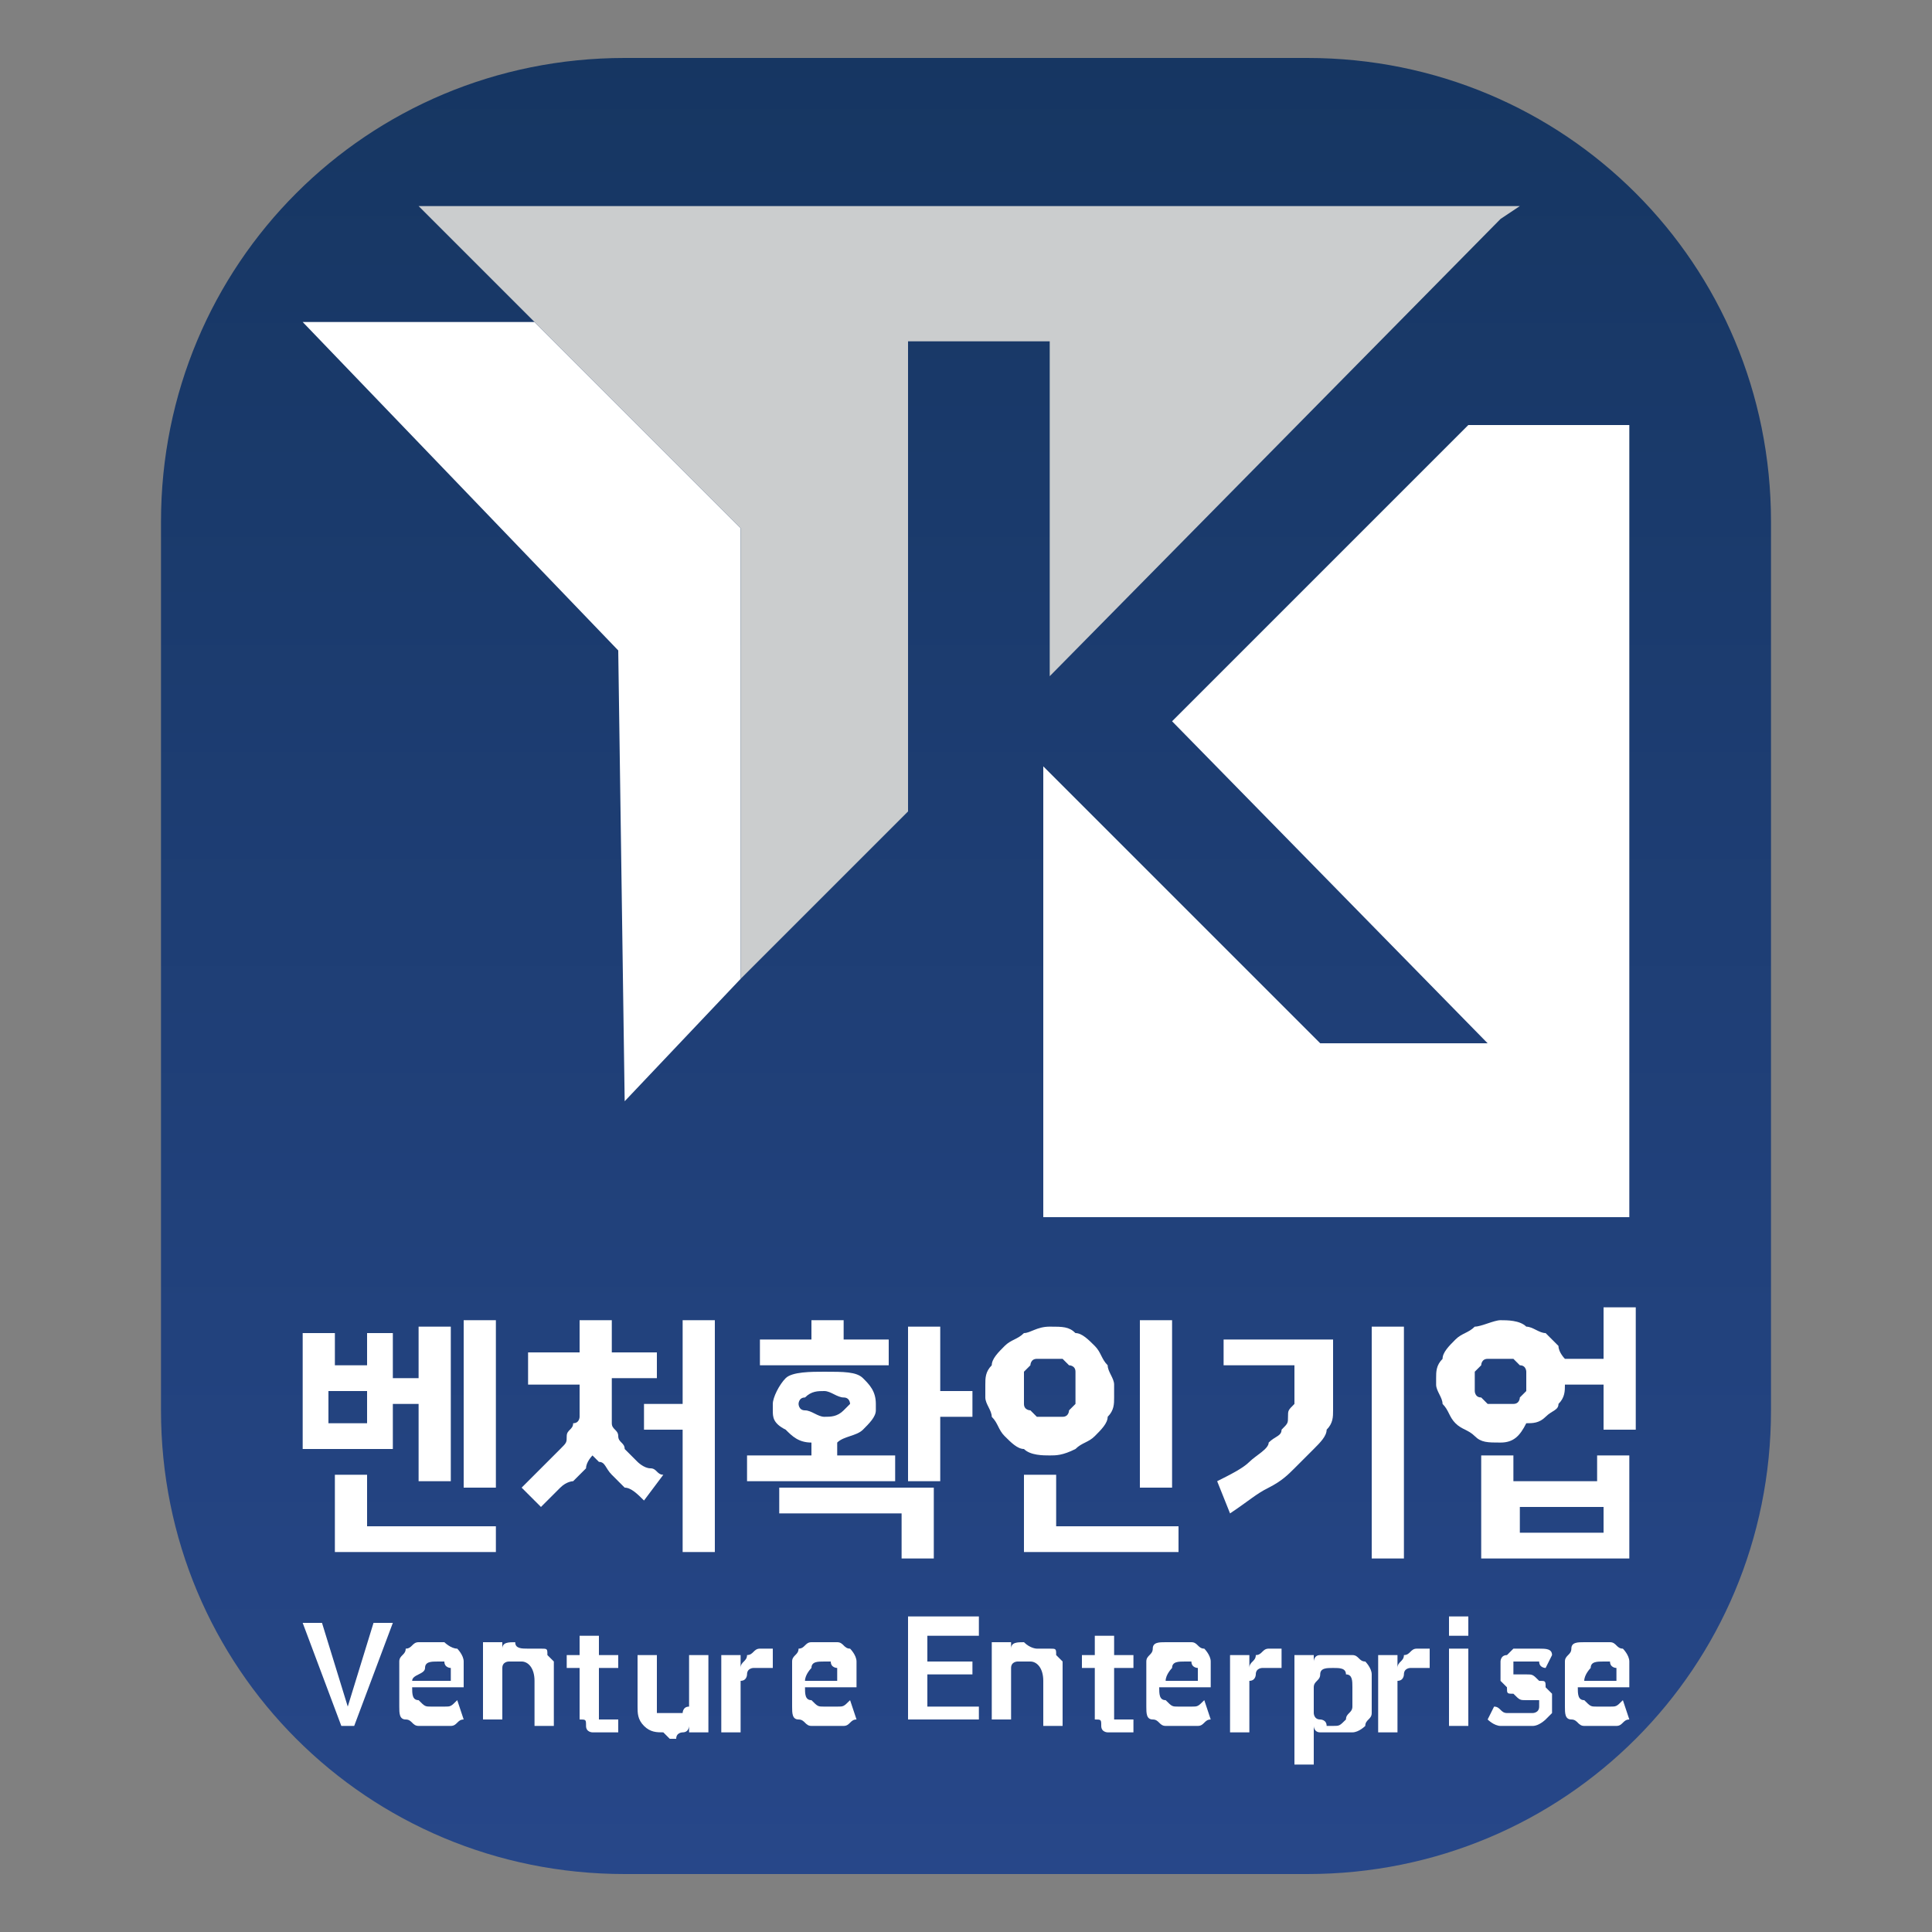 <?xml version="1.0" encoding="utf-8"?>
<!-- Generator: Adobe Illustrator 24.1.1, SVG Export Plug-In . SVG Version: 6.00 Build 0)  -->
<svg version="1.1" id="Layer_1" xmlns="http://www.w3.org/2000/svg" xmlns:xlink="http://www.w3.org/1999/xlink" x="0px" y="0px"
	 viewBox="0 0 30 30" style="enable-background:new 0 0 30 30;" xml:space="preserve">
<rect x="0" y="0" width="30" height="30" fill="#808080" stroke="none"/>
<style type="text/css">
	.st0{fill:url(#SVGID_1_);}
	.st1{fill:#FFFFFF;}
	.st2{fill:#CBCDCE;}
</style>
<g>
	<linearGradient id="SVGID_1_" gradientUnits="userSpaceOnUse" x1="15" y1="0.862" x2="15" y2="29.139">
		<stop  offset="0" style="stop-color:#163662"/>
		<stop  offset="1" style="stop-color:#274789"/>
	</linearGradient>
	<path class="st0" d="M20.3,29.1H9.7c-4,0-7.2-3.2-7.2-7.2V8.1c0-4,3.2-7.2,7.2-7.2h10.6c4,0,7.2,3.2,7.2,7.2v13.8
		C27.5,25.9,24.3,29.1,20.3,29.1z"/>
	<g>
		<g>
			<path class="st1" d="M4.7,25.2H5l0.4,1.3l0.4-1.3h0.3l-0.6,1.6H5.3L4.7,25.2z"/>
			<path class="st1" d="M7.2,26.7c-0.1,0-0.1,0.1-0.2,0.1c-0.1,0-0.2,0-0.3,0c-0.1,0-0.1,0-0.2,0c-0.1,0-0.1-0.1-0.2-0.1
				c-0.1,0-0.1-0.1-0.1-0.2c0-0.1,0-0.2,0-0.3v-0.1c0-0.1,0-0.2,0-0.3c0-0.1,0.1-0.1,0.1-0.2c0.1,0,0.1-0.1,0.2-0.1
				c0.1,0,0.1,0,0.2,0c0.1,0,0.2,0,0.2,0s0.1,0.1,0.2,0.1c0,0,0.1,0.1,0.1,0.2c0,0.1,0,0.1,0,0.2v0.2H6.4c0,0.1,0,0.2,0.1,0.2
				c0.1,0.1,0.1,0.1,0.2,0.1c0.1,0,0.1,0,0.2,0c0.1,0,0.1,0,0.2-0.1L7.2,26.7z M7,26.1L7,26.1C7,26,7,26,7,26s0-0.1,0-0.1
				s-0.1,0-0.1-0.1c0,0-0.1,0-0.1,0c-0.1,0-0.2,0-0.2,0.1S6.4,26,6.4,26.1v0H7z"/>
			<path class="st1" d="M8.2,25.6c0.1,0,0.1,0,0.2,0c0.1,0,0.1,0,0.1,0.1c0,0,0.1,0.1,0.1,0.1c0,0.1,0,0.1,0,0.2v0.8H8.3v-0.7
				c0-0.2-0.1-0.3-0.2-0.3c0,0,0,0-0.1,0c0,0-0.1,0-0.1,0c0,0-0.1,0-0.1,0.1c0,0,0,0.1,0,0.1v0.7H7.5v-1.2h0.3v0.1h0
				c0-0.1,0.1-0.1,0.2-0.1C8,25.6,8.1,25.6,8.2,25.6z"/>
			<path class="st1" d="M9,25.9H8.8v-0.2H9v-0.3h0.3v0.3h0.3v0.2H9.3v0.7c0,0.1,0,0.1,0,0.1c0,0,0.1,0,0.1,0c0,0,0.1,0,0.1,0
				c0,0,0.1,0,0.1,0l0,0.2c0,0-0.1,0-0.1,0c0,0-0.1,0-0.1,0c-0.1,0-0.1,0-0.2,0c0,0-0.1,0-0.1-0.1s0-0.1-0.1-0.1c0,0,0-0.1,0-0.2
				V25.9z"/>
			<path class="st1" d="M10.3,26.9c-0.1,0-0.2,0-0.3-0.1c-0.1-0.1-0.1-0.2-0.1-0.3v-0.8h0.3v0.7c0,0.1,0,0.1,0,0.1c0,0,0,0.1,0,0.1
				c0,0,0,0,0.1,0s0.1,0,0.1,0c0,0,0.1,0,0.1,0c0,0,0.1,0,0.1,0c0,0,0-0.1,0.1-0.1c0,0,0-0.1,0-0.1v-0.7h0.3v1.2h-0.3v-0.1h0
				c0,0,0,0.1-0.1,0.1c0,0-0.1,0-0.1,0.1c0,0-0.1,0-0.1,0C10.3,26.9,10.3,26.9,10.3,26.9z"/>
			<path class="st1" d="M12,25.9C12,25.9,11.9,25.9,12,25.9c-0.1,0-0.1,0-0.2,0c0,0-0.1,0-0.1,0c0,0-0.1,0-0.1,0.1
				c0,0,0,0.1-0.1,0.1c0,0,0,0.1,0,0.1v0.7h-0.3v-1.2h0.3v0.2h0c0-0.1,0.1-0.1,0.1-0.2c0.1,0,0.1-0.1,0.2-0.1c0,0,0.1,0,0.1,0
				s0.1,0,0.1,0L12,25.9z"/>
			<path class="st1" d="M13.3,26.7c-0.1,0-0.1,0.1-0.2,0.1c-0.1,0-0.2,0-0.3,0c-0.1,0-0.1,0-0.2,0c-0.1,0-0.1-0.1-0.2-0.1
				c-0.1,0-0.1-0.1-0.1-0.2c0-0.1,0-0.2,0-0.3v-0.1c0-0.1,0-0.2,0-0.3c0-0.1,0.1-0.1,0.1-0.2c0.1,0,0.1-0.1,0.2-0.1
				c0.1,0,0.1,0,0.2,0c0.1,0,0.2,0,0.2,0c0.1,0,0.1,0.1,0.2,0.1c0,0,0.1,0.1,0.1,0.2c0,0.1,0,0.1,0,0.2v0.2h-0.8
				c0,0.1,0,0.2,0.1,0.2c0.1,0.1,0.1,0.1,0.2,0.1c0.1,0,0.1,0,0.2,0c0.1,0,0.1,0,0.2-0.1L13.3,26.7z M13,26.1L13,26.1
				c0-0.1,0-0.1,0-0.1c0,0,0-0.1,0-0.1s-0.1,0-0.1-0.1c0,0-0.1,0-0.1,0c-0.1,0-0.2,0-0.2,0.1c0,0-0.1,0.1-0.1,0.2v0H13z"/>
			<path class="st1" d="M15.2,25.2v0.2h-0.8v0.4h0.7v0.2h-0.7v0.5h0.8v0.2h-1.1v-1.6H15.2z"/>
			<path class="st1" d="M16.1,25.6c0.1,0,0.1,0,0.2,0c0.1,0,0.1,0,0.1,0.1c0,0,0.1,0.1,0.1,0.1c0,0.1,0,0.1,0,0.2v0.8h-0.3v-0.7
				c0-0.2-0.1-0.3-0.2-0.3c0,0,0,0-0.1,0c0,0-0.1,0-0.1,0c0,0-0.1,0-0.1,0.1c0,0,0,0.1,0,0.1v0.7h-0.3v-1.2h0.3v0.1h0
				c0-0.1,0.1-0.1,0.2-0.1C16,25.6,16.1,25.6,16.1,25.6z"/>
			<path class="st1" d="M17,25.9h-0.2v-0.2H17v-0.3h0.3v0.3h0.3v0.2h-0.3v0.7c0,0.1,0,0.1,0,0.1c0,0,0.1,0,0.1,0c0,0,0.1,0,0.1,0
				c0,0,0.1,0,0.1,0l0,0.2c0,0-0.1,0-0.1,0c0,0-0.1,0-0.1,0c-0.1,0-0.1,0-0.2,0c0,0-0.1,0-0.1-0.1s0-0.1-0.1-0.1c0,0,0-0.1,0-0.2
				V25.9z"/>
			<path class="st1" d="M18.8,26.7c-0.1,0-0.1,0.1-0.2,0.1c-0.1,0-0.2,0-0.3,0c-0.1,0-0.1,0-0.2,0c-0.1,0-0.1-0.1-0.2-0.1
				c-0.1,0-0.1-0.1-0.1-0.2c0-0.1,0-0.2,0-0.3v-0.1c0-0.1,0-0.2,0-0.3c0-0.1,0.1-0.1,0.1-0.2s0.1-0.1,0.2-0.1c0.1,0,0.1,0,0.2,0
				c0.1,0,0.2,0,0.2,0c0.1,0,0.1,0.1,0.2,0.1c0,0,0.1,0.1,0.1,0.2c0,0.1,0,0.1,0,0.2v0.2H18c0,0.1,0,0.2,0.1,0.2
				c0.1,0.1,0.1,0.1,0.2,0.1c0.1,0,0.1,0,0.2,0c0.1,0,0.1,0,0.2-0.1L18.8,26.7z M18.6,26.1L18.6,26.1c0-0.1,0-0.1,0-0.1
				c0,0,0-0.1,0-0.1s-0.1,0-0.1-0.1c0,0-0.1,0-0.1,0c-0.1,0-0.2,0-0.2,0.1c0,0-0.1,0.1-0.1,0.2v0H18.6z"/>
			<path class="st1" d="M19.9,25.9C19.8,25.9,19.8,25.9,19.9,25.9c-0.1,0-0.1,0-0.2,0c0,0-0.1,0-0.1,0c0,0-0.1,0-0.1,0.1
				c0,0,0,0.1-0.1,0.1c0,0,0,0.1,0,0.1v0.7h-0.3v-1.2h0.3v0.2h0c0-0.1,0.1-0.1,0.1-0.2c0.1,0,0.1-0.1,0.2-0.1c0,0,0.1,0,0.1,0
				s0.1,0,0.1,0L19.9,25.9z"/>
			<path class="st1" d="M20.7,26.9c-0.1,0-0.1,0-0.2,0c-0.1,0-0.1-0.1-0.1-0.1v0.6h-0.3v-1.7h0.3v0.1c0,0,0-0.1,0.1-0.1
				c0,0,0.1,0,0.1,0c0,0,0.1,0,0.1,0c0,0,0.1,0,0.1,0c0.1,0,0.2,0,0.2,0c0.1,0,0.1,0.1,0.2,0.1c0,0,0.1,0.1,0.1,0.2
				c0,0.1,0,0.1,0,0.2v0.2c0,0.1,0,0.2,0,0.2c0,0.1-0.1,0.1-0.1,0.2c0,0-0.1,0.1-0.2,0.1C20.9,26.9,20.8,26.9,20.7,26.9z M21,26.2
				c0-0.1,0-0.2-0.1-0.2c0-0.1-0.1-0.1-0.2-0.1c-0.1,0-0.2,0-0.2,0.1c0,0.1-0.1,0.1-0.1,0.2v0.3c0,0,0,0.1,0,0.1c0,0,0,0.1,0.1,0.1
				c0,0,0.1,0,0.1,0.1c0,0,0.1,0,0.1,0c0.1,0,0.1,0,0.2-0.1c0-0.1,0.1-0.1,0.1-0.2V26.2z"/>
			<path class="st1" d="M22.2,25.9C22.2,25.9,22.2,25.9,22.2,25.9c-0.1,0-0.1,0-0.2,0c0,0-0.1,0-0.1,0c0,0-0.1,0-0.1,0.1
				c0,0,0,0.1-0.1,0.1c0,0,0,0.1,0,0.1v0.7h-0.3v-1.2h0.3v0.2h0c0-0.1,0.1-0.1,0.1-0.2c0.1,0,0.1-0.1,0.2-0.1c0,0,0.1,0,0.1,0
				s0.1,0,0.1,0L22.2,25.9z"/>
			<path class="st1" d="M22.5,25.1h0.3v0.3h-0.3V25.1z M22.5,25.6h0.3v1.2h-0.3V25.6z"/>
			<path class="st1" d="M23.6,26.6c0.1,0,0.1,0,0.2,0c0,0,0.1,0,0.1-0.1v0c0,0,0,0,0-0.1c0,0,0,0,0,0c0,0,0,0-0.1,0c0,0-0.1,0-0.1,0
				c-0.1,0-0.1,0-0.2-0.1c-0.1,0-0.1,0-0.1-0.1c0,0-0.1-0.1-0.1-0.1c0,0,0-0.1,0-0.2v0c0,0,0-0.1,0-0.1c0,0,0-0.1,0.1-0.1
				c0,0,0.1-0.1,0.1-0.1c0.1,0,0.1,0,0.2,0c0.1,0,0.1,0,0.2,0c0.1,0,0.2,0,0.2,0.1l-0.1,0.2c0,0-0.1,0-0.1-0.1c-0.1,0-0.1,0-0.2,0
				c-0.1,0-0.1,0-0.2,0c0,0,0,0,0,0.1v0c0,0,0,0,0,0.1c0,0,0,0,0,0c0,0,0,0,0.1,0c0,0,0.1,0,0.1,0c0.1,0,0.1,0,0.2,0.1
				c0.1,0,0.1,0,0.1,0.1c0,0,0.1,0.1,0.1,0.1c0,0,0,0.1,0,0.2v0c0,0,0,0.1,0,0.1c0,0-0.1,0.1-0.1,0.1c0,0-0.1,0.1-0.2,0.1
				c-0.1,0-0.1,0-0.2,0c-0.1,0-0.2,0-0.3,0c-0.1,0-0.2-0.1-0.2-0.1l0.1-0.2c0.1,0,0.1,0.1,0.2,0.1S23.5,26.6,23.6,26.6z"/>
			<path class="st1" d="M25.3,26.7c-0.1,0-0.1,0.1-0.2,0.1c-0.1,0-0.2,0-0.3,0c-0.1,0-0.1,0-0.2,0c-0.1,0-0.1-0.1-0.2-0.1
				c-0.1,0-0.1-0.1-0.1-0.2c0-0.1,0-0.2,0-0.3v-0.1c0-0.1,0-0.2,0-0.3c0-0.1,0.1-0.1,0.1-0.2s0.1-0.1,0.2-0.1c0.1,0,0.1,0,0.2,0
				c0.1,0,0.2,0,0.2,0c0.1,0,0.1,0.1,0.2,0.1c0,0,0.1,0.1,0.1,0.2c0,0.1,0,0.1,0,0.2v0.2h-0.8c0,0.1,0,0.2,0.1,0.2
				c0.1,0.1,0.1,0.1,0.2,0.1c0.1,0,0.1,0,0.2,0c0.1,0,0.1,0,0.2-0.1L25.3,26.7z M25.1,26.1L25.1,26.1c0-0.1,0-0.1,0-0.1
				c0,0,0-0.1,0-0.1s-0.1,0-0.1-0.1c0,0-0.1,0-0.1,0c-0.1,0-0.2,0-0.2,0.1c0,0-0.1,0.1-0.1,0.2v0H25.1z"/>
			<path class="st1" d="M6.1,20.7v0.7h0.4v-0.8h0.5V23H6.5v-1.2H6.1v0.7H4.7v-1.8h0.5v0.5h0.5v-0.5H6.1z M5.7,22.1v-0.5H5.1v0.5H5.7
				z M5.7,23.7h2v0.4H5.2v-1.2h0.5V23.7z M7.7,23.1H7.2v-2.6h0.5V23.1z"/>
			<path class="st1" d="M8.2,21H9v-0.5h0.5V21h0.7v0.4H9.5v0.3c0,0.1,0,0.1,0,0.2s0,0.1,0,0.2c0,0.1,0.1,0.1,0.1,0.2
				c0,0.1,0.1,0.1,0.1,0.2c0,0,0.1,0.1,0.1,0.1s0.1,0.1,0.1,0.1c0,0,0.1,0.1,0.2,0.1c0.1,0,0.1,0.1,0.2,0.1L10,23.3
				c-0.1-0.1-0.2-0.2-0.3-0.2c-0.1-0.1-0.2-0.2-0.2-0.2c-0.1-0.1-0.1-0.2-0.2-0.2c-0.1-0.1-0.1-0.1-0.1-0.1h0c0,0-0.1,0.1-0.1,0.2
				c-0.1,0.1-0.1,0.1-0.2,0.2C8.9,23,8.8,23,8.7,23.1c-0.1,0.1-0.2,0.2-0.3,0.3l-0.3-0.3c0.2-0.2,0.4-0.4,0.6-0.6
				c0.1-0.1,0.1-0.1,0.1-0.2c0-0.1,0.1-0.1,0.1-0.2C9,22.1,9,22,9,22c0-0.1,0-0.1,0-0.2v-0.3H8.2V21z M10,21.8h0.6v-1.3h0.5v3.6
				h-0.5v-1.9H10V21.8z"/>
			<path class="st1" d="M11.7,22.6c0.2,0,0.3,0,0.5,0c0.1,0,0.3,0,0.4,0v-0.2c-0.2,0-0.3-0.1-0.4-0.2C12,22.1,12,22,12,21.9v-0.1
				c0-0.1,0.1-0.3,0.2-0.4c0.1-0.1,0.4-0.1,0.6-0.1c0.3,0,0.5,0,0.6,0.1c0.1,0.1,0.2,0.2,0.2,0.4v0.1c0,0.1-0.1,0.2-0.2,0.3
				c-0.1,0.1-0.3,0.1-0.4,0.2v0.2c0.2,0,0.3,0,0.5,0c0.1,0,0.3,0,0.4,0l0,0.4c-0.1,0-0.2,0-0.4,0c-0.1,0-0.3,0-0.5,0
				c-0.2,0-0.4,0-0.6,0c-0.2,0-0.5,0-0.8,0V22.6z M12.6,20.8v-0.3h0.5v0.3h0.7v0.4h-2v-0.4H12.6z M12.1,23.1h2.4v1.1h-0.5v-0.7h-1.9
				V23.1z M12.8,21.6c-0.1,0-0.2,0-0.3,0.1c-0.1,0-0.1,0.1-0.1,0.1v0c0,0,0,0.1,0.1,0.1c0.1,0,0.2,0.1,0.3,0.1c0.1,0,0.2,0,0.3-0.1
				s0.1-0.1,0.1-0.1v0c0,0,0-0.1-0.1-0.1C13,21.7,12.9,21.6,12.8,21.6z M14.6,21.6h0.5v0.4h-0.5V23h-0.5v-2.4h0.5V21.6z"/>
			<path class="st1" d="M16.3,22.6c-0.1,0-0.3,0-0.4-0.1c-0.1,0-0.2-0.1-0.3-0.2c-0.1-0.1-0.1-0.2-0.2-0.3c0-0.1-0.1-0.2-0.1-0.3
				v-0.2c0-0.1,0-0.2,0.1-0.3c0-0.1,0.1-0.2,0.2-0.3s0.2-0.1,0.3-0.2c0.1,0,0.2-0.1,0.4-0.1s0.3,0,0.4,0.1c0.1,0,0.2,0.1,0.3,0.2
				s0.1,0.2,0.2,0.3c0,0.1,0.1,0.2,0.1,0.3v0.2c0,0.1,0,0.2-0.1,0.3c0,0.1-0.1,0.2-0.2,0.3c-0.1,0.1-0.2,0.1-0.3,0.2
				C16.5,22.6,16.4,22.6,16.3,22.6z M16.3,21.1c-0.1,0-0.1,0-0.2,0c-0.1,0-0.1,0.1-0.1,0.1c0,0-0.1,0.1-0.1,0.1s0,0.1,0,0.2v0.1
				c0,0.1,0,0.1,0,0.2s0.1,0.1,0.1,0.1c0,0,0.1,0.1,0.1,0.1c0.1,0,0.1,0,0.2,0c0.1,0,0.1,0,0.2,0c0.1,0,0.1-0.1,0.1-0.1
				c0,0,0.1-0.1,0.1-0.1s0-0.1,0-0.2v-0.1c0-0.1,0-0.1,0-0.2s-0.1-0.1-0.1-0.1c0,0-0.1-0.1-0.1-0.1C16.4,21.1,16.3,21.1,16.3,21.1z
				 M16.4,23.7h1.9v0.4h-2.4v-1.2h0.5V23.7z M18.2,23.1h-0.5v-2.6h0.5V23.1z"/>
			<path class="st1" d="M18.9,23c0.2-0.1,0.4-0.2,0.5-0.3s0.3-0.2,0.3-0.3c0.1-0.1,0.2-0.1,0.2-0.2c0.1-0.1,0.1-0.1,0.1-0.2
				c0-0.1,0-0.1,0.1-0.2c0-0.1,0-0.2,0-0.3v-0.3H19v-0.4h1.7v0.7c0,0.1,0,0.2,0,0.4c0,0.1,0,0.2-0.1,0.3c0,0.1-0.1,0.2-0.2,0.3
				c-0.1,0.1-0.2,0.2-0.3,0.3c-0.1,0.1-0.2,0.2-0.4,0.3c-0.2,0.1-0.3,0.2-0.6,0.4L18.9,23z M21.8,24.2h-0.5v-3.6h0.5V24.2z"/>
			<path class="st1" d="M23.3,22.4c-0.2,0-0.3,0-0.4-0.1s-0.2-0.1-0.3-0.2c-0.1-0.1-0.1-0.2-0.2-0.3c0-0.1-0.1-0.2-0.1-0.3v-0.1
				c0-0.1,0-0.2,0.1-0.3c0-0.1,0.1-0.2,0.2-0.3c0.1-0.1,0.2-0.1,0.3-0.2c0.1,0,0.3-0.1,0.4-0.1c0.1,0,0.3,0,0.4,0.1
				c0.1,0,0.2,0.1,0.3,0.1c0.1,0.1,0.1,0.1,0.2,0.2c0,0.1,0.1,0.2,0.1,0.2h0.6v-0.8h0.5v1.9h-0.5v-0.7h-0.6c0,0.1,0,0.2-0.1,0.3
				c0,0.1-0.1,0.1-0.2,0.2c-0.1,0.1-0.2,0.1-0.3,0.1C23.6,22.3,23.5,22.4,23.3,22.4z M23.3,21.1c-0.1,0-0.1,0-0.2,0
				c-0.1,0-0.1,0.1-0.1,0.1c0,0-0.1,0.1-0.1,0.1c0,0,0,0.1,0,0.1v0.1c0,0,0,0.1,0,0.1c0,0,0,0.1,0.1,0.1c0,0,0.1,0.1,0.1,0.1
				c0.1,0,0.1,0,0.2,0c0.1,0,0.1,0,0.2,0c0.1,0,0.1-0.1,0.1-0.1c0,0,0.1-0.1,0.1-0.1c0,0,0-0.1,0-0.1v-0.1c0,0,0-0.1,0-0.1
				c0,0,0-0.1-0.1-0.1c0,0-0.1-0.1-0.1-0.1C23.5,21.1,23.4,21.1,23.3,21.1z M25.3,22.6v1.6H23v-1.6h0.5V23h1.3v-0.4H25.3z
				 M24.9,23.8v-0.4h-1.3v0.4H24.9z"/>
		</g>
		<g>
			<polygon class="st1" points="8.3,5 4.7,5 9.6,10.1 9.7,17.1 11.5,15.2 11.5,8.2 			"/>
			<polygon class="st2" points="23.2,3.2 6.5,3.2 8.3,5 11.5,8.2 11.5,15.2 14.1,12.6 14.1,5.3 16.3,5.3 16.3,10.5 16.3,10.5 
				23.3,3.4 23.6,3.2 			"/>
			<polygon class="st1" points="22.8,6.6 18.2,11.2 23.1,16.2 20.5,16.2 16.2,11.9 16.2,18.9 25.3,18.9 25.3,6.6 			"/>
		</g>
	</g>
</g>
</svg>
